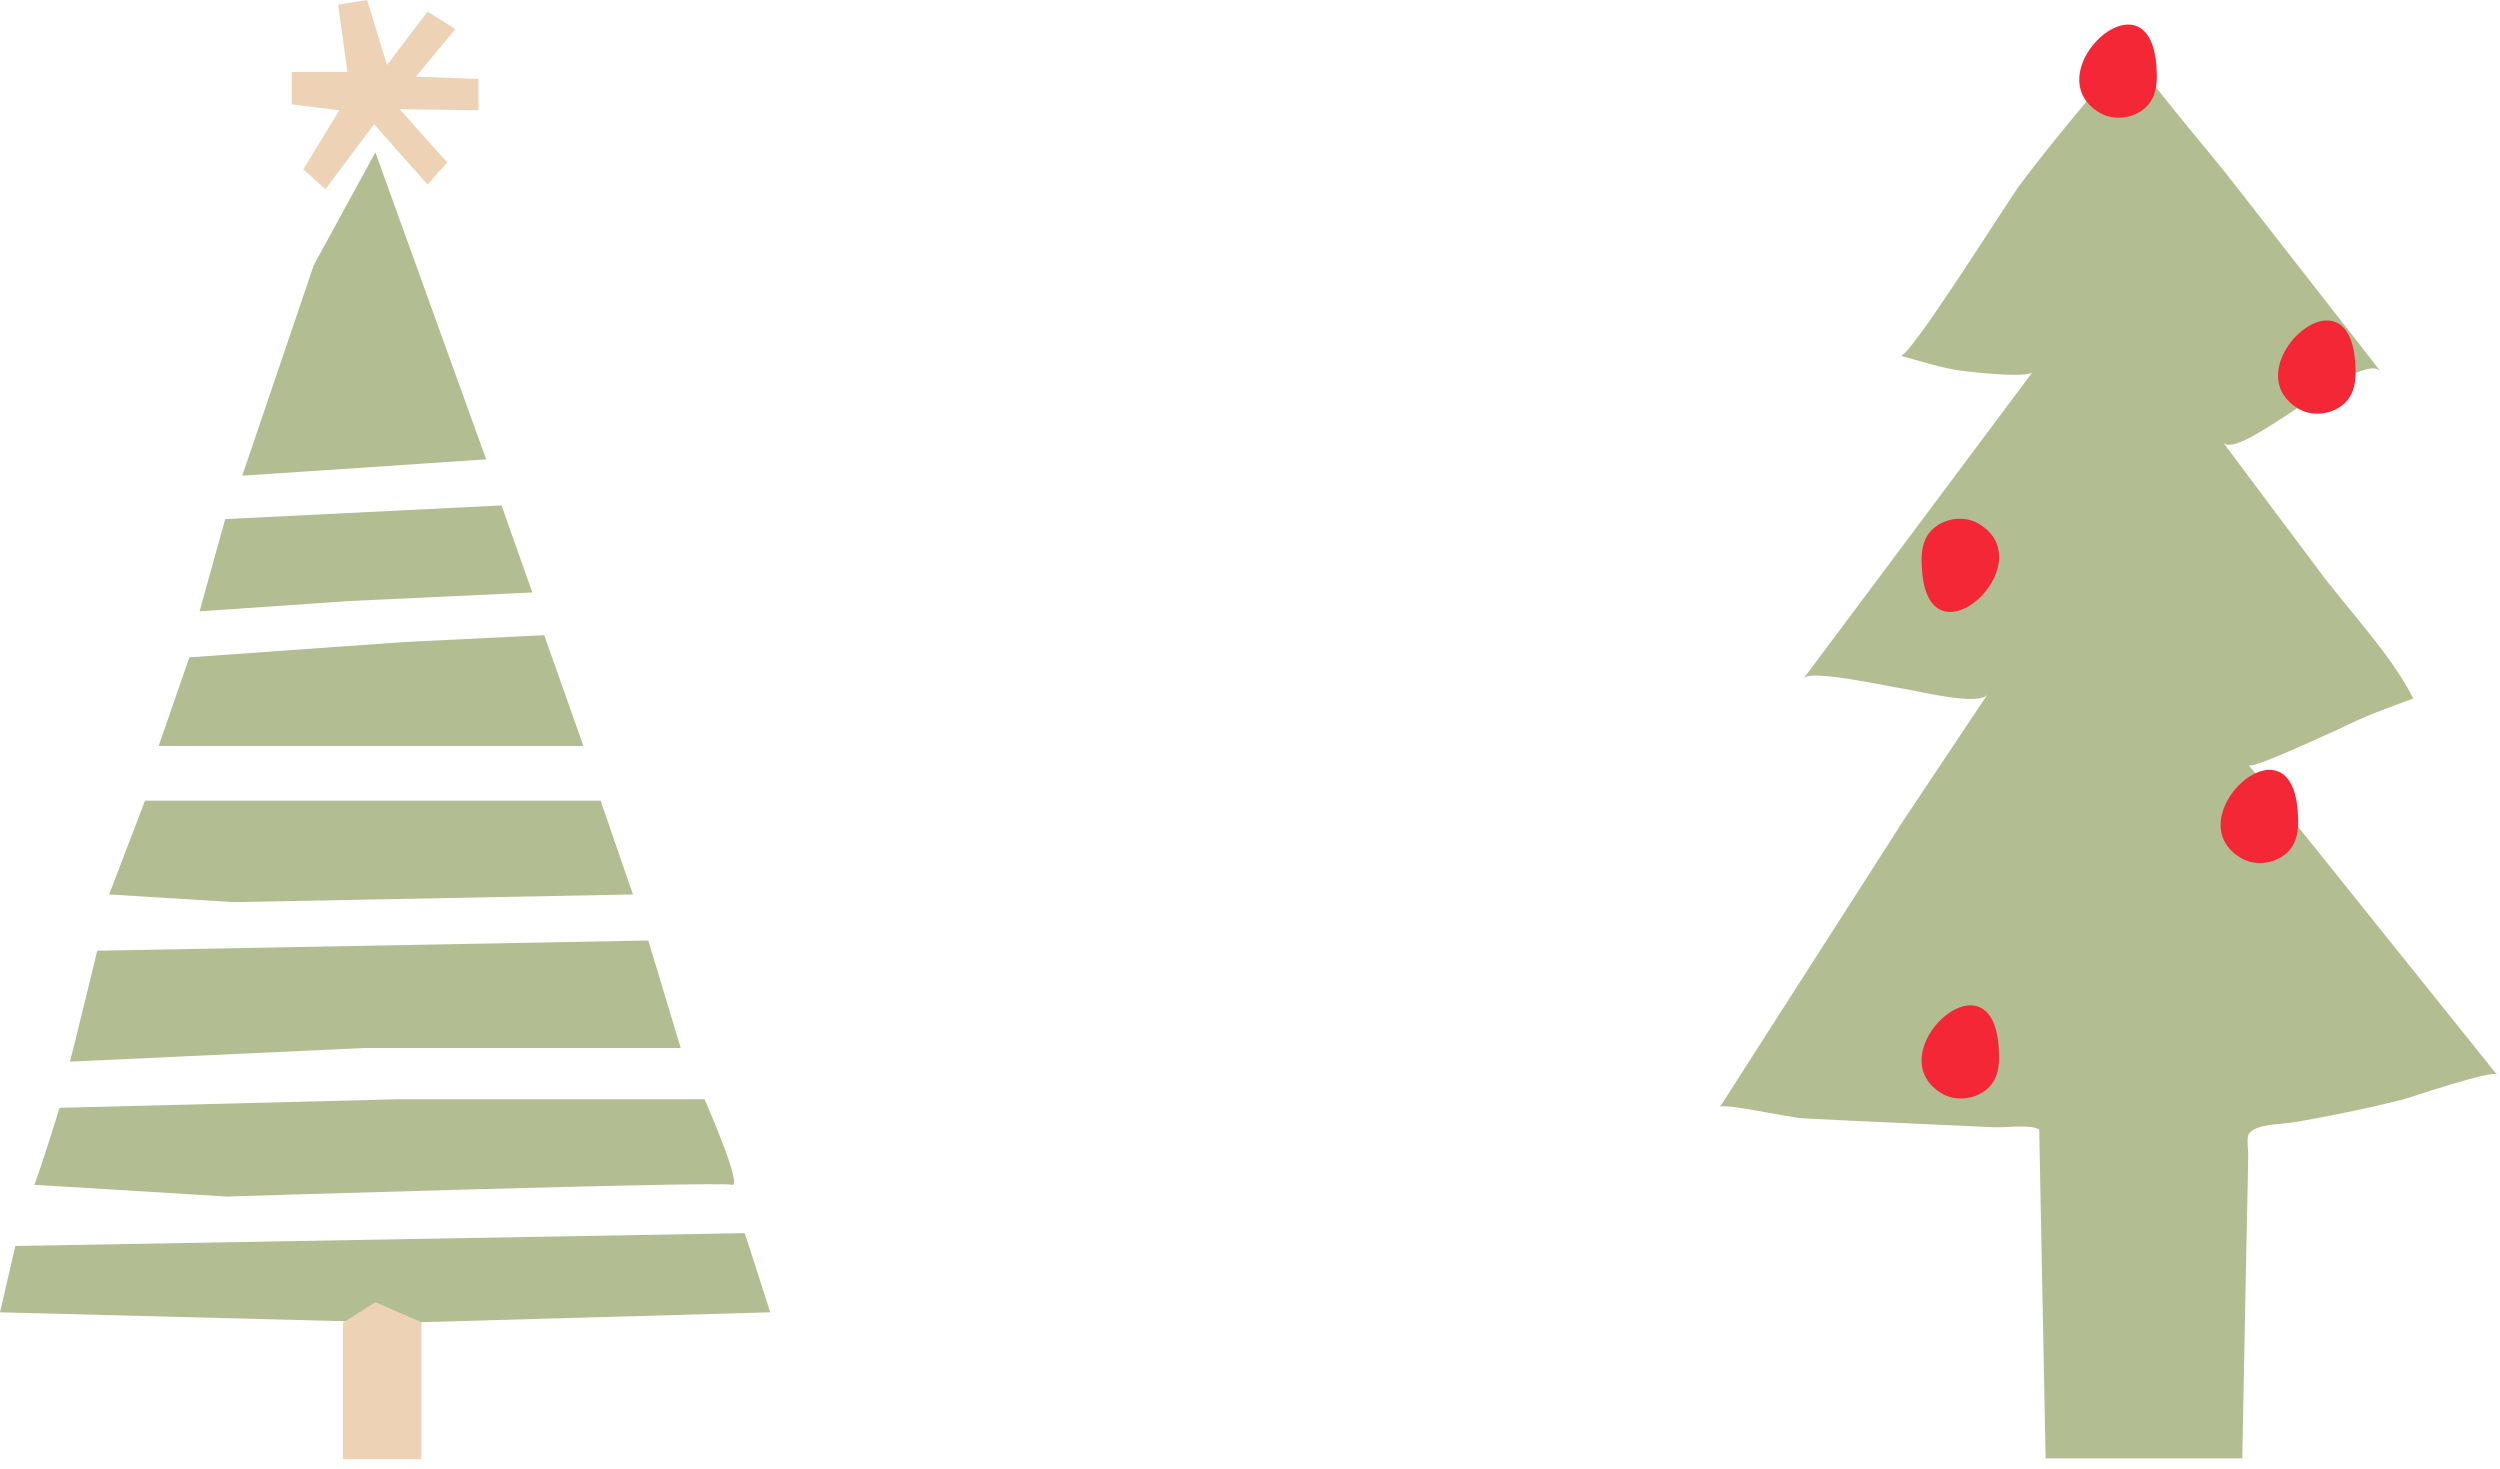 <svg width="160" height="94" viewBox="0 0 160 94" fill="none" xmlns="http://www.w3.org/2000/svg">
<path d="M130.101 23.802C129.788 24.226 126.165 23.809 125.526 23.728C124.202 23.549 122.93 23.11 121.643 22.768C122.215 22.917 128.509 12.845 129.32 11.766C131.536 8.82 133.954 6.023 136.29 3.174C136.067 3.442 141.958 10.442 142.457 11.089C145.759 15.322 149.07 19.555 152.373 23.787C151.175 22.255 143.275 29.649 142.271 28.303C144.331 31.055 146.384 33.807 148.445 36.56C150.386 39.156 152.982 41.826 154.455 44.705C152.901 45.263 151.286 45.858 149.784 46.617C149.248 46.84 144.145 49.25 143.922 48.975C143.922 48.975 159.796 68.77 159.804 68.777C159.529 68.435 154.269 70.25 153.615 70.414C151.376 70.964 149.122 71.433 146.853 71.82C145.96 71.969 144.301 71.916 143.907 72.608C143.781 72.839 143.892 73.583 143.885 73.873C143.855 76.283 143.788 78.686 143.743 81.096C143.662 85.173 143.58 89.257 143.505 93.333H130.919C130.919 93.333 130.51 72.355 130.51 72.288C129.952 71.939 128.293 72.177 127.653 72.147C125.548 72.05 123.443 71.954 121.33 71.857C119.351 71.768 117.373 71.678 115.394 71.574C114.509 71.53 110.254 70.57 110.075 70.845L121.836 52.486C121.836 52.486 127.147 44.519 127.199 44.445C126.679 45.226 122.602 44.192 121.829 44.08C120.802 43.932 115.885 42.816 115.439 43.411C115.439 43.411 130.086 23.817 130.086 23.809L130.101 23.802Z" fill="#B2BE91"/>
<path d="M134.37 7.213C135.509 7.898 137.212 7.459 137.777 6.261C138.075 5.629 138.06 4.907 138.008 4.208C137.532 -2.16 130.153 4.692 134.37 7.213Z" fill="#F32735"/>
<path d="M147.091 26.152C148.229 26.837 149.933 26.398 150.498 25.2C150.795 24.568 150.781 23.846 150.729 23.147C150.252 16.779 142.873 23.631 147.091 26.152Z" fill="#F32735"/>
<path d="M126.648 33.525C125.51 32.84 123.807 33.279 123.241 34.477C122.944 35.109 122.959 35.831 123.011 36.53C123.487 42.898 130.866 36.046 126.648 33.525Z" fill="#F32735"/>
<path d="M143.416 54.911C144.554 55.596 146.258 55.157 146.823 53.959C147.12 53.327 147.106 52.605 147.054 51.906C146.577 45.538 139.198 52.389 143.416 54.911Z" fill="#F32735"/>
<path d="M124.276 69.982C125.414 70.666 127.118 70.228 127.683 69.03C127.981 68.398 127.966 67.676 127.914 66.977C127.438 60.609 120.058 67.46 124.276 69.982Z" fill="#F32735"/>
<path d="M0 83.988L25.712 84.654L49.298 83.988L47.663 78.921L0.982 79.742L0 83.988Z" fill="#B2BE91"/>
<path d="M2.18 75.825C2.288 75.812 3.815 70.899 3.815 70.899L25.436 70.354H45.092C45.092 70.354 47.602 76.061 46.842 75.825C46.082 75.59 14.521 76.579 14.521 76.579L2.18 75.825Z" fill="#B2BE91"/>
<path d="M4.475 67.945C4.583 67.615 6.224 60.846 6.224 60.846L41.492 60.193L43.565 67.07H23.364L4.475 67.945Z" fill="#B2BE91"/>
<path d="M6.985 57.245L9.28 51.243H38.438L40.51 57.245L14.959 57.737L6.985 57.245Z" fill="#B2BE91"/>
<path d="M10.154 47.744L12.119 42.071L25.874 41.089L34.831 40.651L37.34 47.744H10.154Z" fill="#B2BE91"/>
<path d="M34.07 37.919L22.381 38.464L12.772 39.124L14.414 33.222L32.098 32.347L34.07 37.919Z" fill="#B2BE91"/>
<path d="M15.504 30.443L20.087 16.958L24.024 9.751L31.116 29.4L15.504 30.443Z" fill="#B2BE91"/>
<path d="M21.944 84.654V93.388H26.971V84.62L24.023 83.342L21.944 84.654Z" fill="#EDD2B5"/>
<path d="M24.764 4.159L23.499 0L21.641 0.296L22.233 4.603H18.674V6.682L21.715 7.059L19.414 10.841L20.827 12.106L23.943 7.947L27.361 11.81L28.619 10.397L25.578 6.985L30.625 7.059V5.054L26.614 4.906L29.144 1.857L27.361 0.747L24.764 4.159Z" fill="#EDD2B5"/>
</svg>

